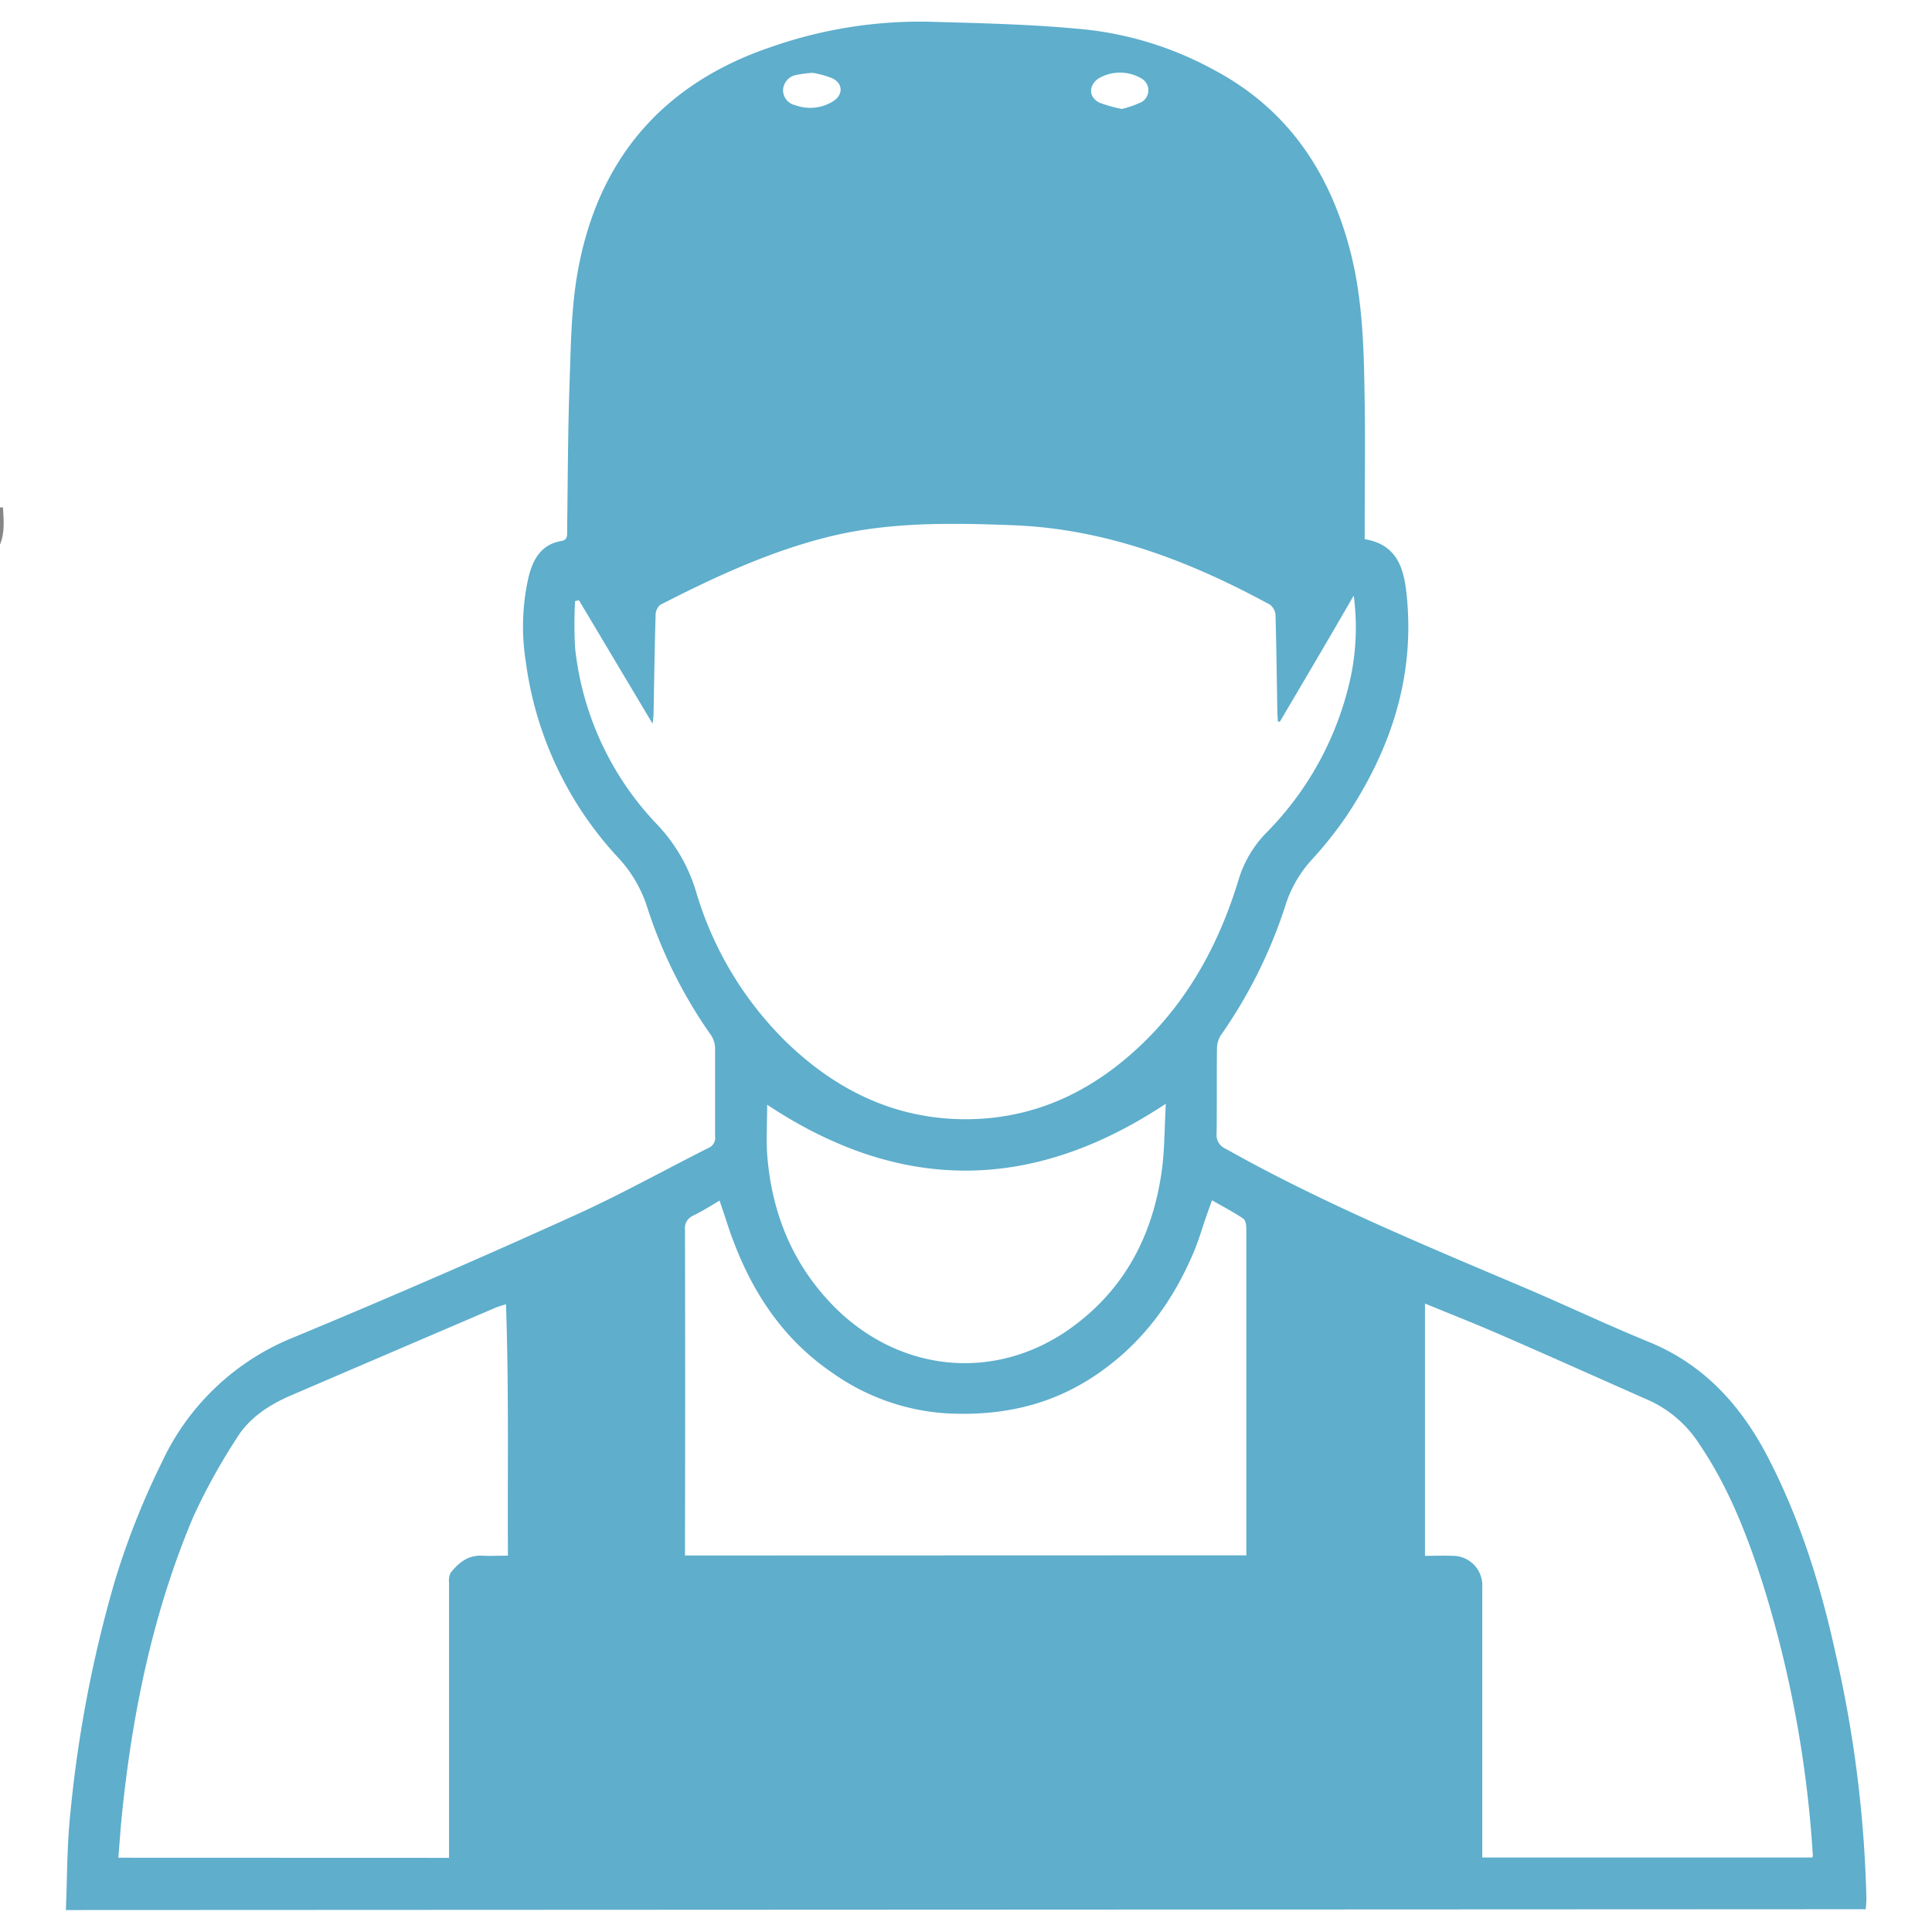 <svg id="Слой_1" data-name="Слой 1" xmlns="http://www.w3.org/2000/svg" viewBox="0 0 334.26 334.26"><defs><style>.cls-1{fill:#868686;}.cls-2{fill:#5eaecc;}.cls-3{fill:none;}</style></defs><title>master</title><path class="cls-1" d="M.51,87.78c.13,2.16.36,4.34-.51,6.43V87.8Z"/><path class="cls-2" d="M11.4,330.46c.23-5.54.18-11.11.76-16.61A218.66,218.66,0,0,1,19.73,274,134.94,134.94,0,0,1,28,253a42.67,42.67,0,0,1,22.73-21.59q24.34-10.09,48.39-21c8-3.59,15.64-7.87,23.47-11.81a1.87,1.87,0,0,0,1.13-2c0-5,0-10.11,0-15.16a4.33,4.33,0,0,0-.68-2.31,81.81,81.81,0,0,1-11.14-22.41,22.73,22.73,0,0,0-5.09-8.49,61.6,61.6,0,0,1-15.85-33.83,38.52,38.52,0,0,1,.53-14.74c.78-3,2.21-5.49,5.63-6.06,1.11-.19,1-1,1-1.76.12-8.5.12-17,.42-25.5.22-6.31.27-12.71,1.34-18.91,3.4-19.72,14.69-33,33.76-39.38a78,78,0,0,1,27.16-4.29c9.15.26,18.33.45,27.43,1.39a59.56,59.56,0,0,1,21.9,7c12.5,6.67,19.73,17.32,23.34,30.75,2.38,8.84,2.51,17.9,2.64,26.94.1,7.17,0,14.34,0,21.5v1.94c5.95,1,6.89,5.55,7.32,10.29,1.27,13.88-2.92,26.3-10.53,37.71a67.59,67.59,0,0,1-5.79,7.29,21.07,21.07,0,0,0-4.58,7.66,84.05,84.05,0,0,1-11.31,22.88,4.33,4.33,0,0,0-.67,2.31c-.06,4.89,0,9.77-.06,14.66a2.59,2.59,0,0,0,1.58,2.68c16.53,9.29,34,16.52,51.42,23.91,7.29,3.1,14.47,6.51,21.8,9.51,9.57,3.92,15.93,11,20.58,19.94,5.59,10.77,9.14,22.24,11.72,34a210.78,210.78,0,0,1,5.32,42.38c0,.61-.07,1.21-.11,1.82Zm210-205.58-.32-.06c0-.54-.07-1.07-.08-1.6-.1-5.61-.16-11.23-.32-16.83a2.46,2.46,0,0,0-1-1.8c-13.89-7.54-28.34-13.1-44.43-13.72-11-.42-22-.6-32.75,2.22-10,2.61-19.19,6.9-28.28,11.56a2.34,2.34,0,0,0-.79,1.75c-.17,5.72-.25,11.44-.36,17.16,0,.46-.09.91-.16,1.66l-12.75-21.38-.67.17a76.78,76.78,0,0,0,0,8,52.14,52.14,0,0,0,14.26,30.7,28.84,28.84,0,0,1,6.66,11.5,60.35,60.35,0,0,0,15.55,26c8.39,8.14,18.29,13.15,30.14,13.42,12.52.27,23-4.72,31.83-13.33,8-7.81,13.1-17.41,16.33-28a19.79,19.79,0,0,1,4.83-8.22,54.66,54.66,0,0,0,14.75-27.67,41.89,41.89,0,0,0,.37-13.37C229.87,110.57,225.64,117.72,221.42,124.88ZM77.69,321.43v-2.14q0-22.74,0-45.49a3,3,0,0,1,.3-1.73c1.36-1.67,2.93-3,5.32-2.92,1.48.07,3,0,4.57,0-.09-14.59.18-28.93-.34-43.5-.91.3-1.34.4-1.74.57q-17.73,7.59-35.47,15.21c-3.78,1.63-7.22,3.86-9.4,7.43a105.21,105.21,0,0,0-7.46,13.5c-7,16.54-10.58,33.95-12.39,51.75-.24,2.41-.4,4.82-.61,7.3Zm168.85-95.9v43.65c1.59,0,3.19-.07,4.79,0a5.11,5.11,0,0,1,5.12,5.44v46.75h57.12a2,2,0,0,0,.07-.43,198.31,198.31,0,0,0-8.58-46.7c-2.73-8.52-5.94-16.84-11-24.31a20.46,20.46,0,0,0-8.63-7.59C277,238.62,268.52,234.8,260,231.1,255.73,229.22,251.35,227.51,246.54,225.53Zm-30.91,43.56v-26q0-15.26,0-30.5c0-.6-.13-1.49-.52-1.75-1.68-1.13-3.49-2.07-5.42-3.18-.37,1.06-.65,1.82-.92,2.59-.69,2-1.28,4-2.08,6-3.69,8.93-9.21,16.41-17.35,21.82-7.65,5.09-16,6.89-25.15,6.48a38.23,38.23,0,0,1-20.13-7c-9.36-6.35-14.88-15.49-18.31-26.07-.38-1.19-.79-2.37-1.25-3.76-1.68,1-3.07,1.87-4.55,2.59a2.36,2.36,0,0,0-1.44,2.47q.06,27.25,0,54.5v1.84Zm-82.9-78c0,3.14-.17,5.9,0,8.63.74,9.7,4.09,18.36,10.81,25.54,11.41,12.21,28.49,14.06,41.78,4.48,9.27-6.69,14.12-16,15.68-27.17.51-3.64.46-7.35.7-11.61C178.48,206.37,155.65,206.35,132.73,191.13ZM194.09,18.85a17.26,17.26,0,0,0,3.43-1.2,2.35,2.35,0,0,0,.09-4,7.31,7.31,0,0,0-7.67,0c-1.65,1.25-1.56,3.23.32,4.13A24.3,24.3,0,0,0,194.09,18.85ZM140.58,12.6a21.15,21.15,0,0,0-2.72.35,2.78,2.78,0,0,0-2.38,2.63,2.65,2.65,0,0,0,2.15,2.63,7.44,7.44,0,0,0,6.54-.71c1.74-1.12,1.69-3.05-.16-3.95A16.15,16.15,0,0,0,140.58,12.6Z"/><rect class="cls-3" width="334.26" height="334.26"/></svg>